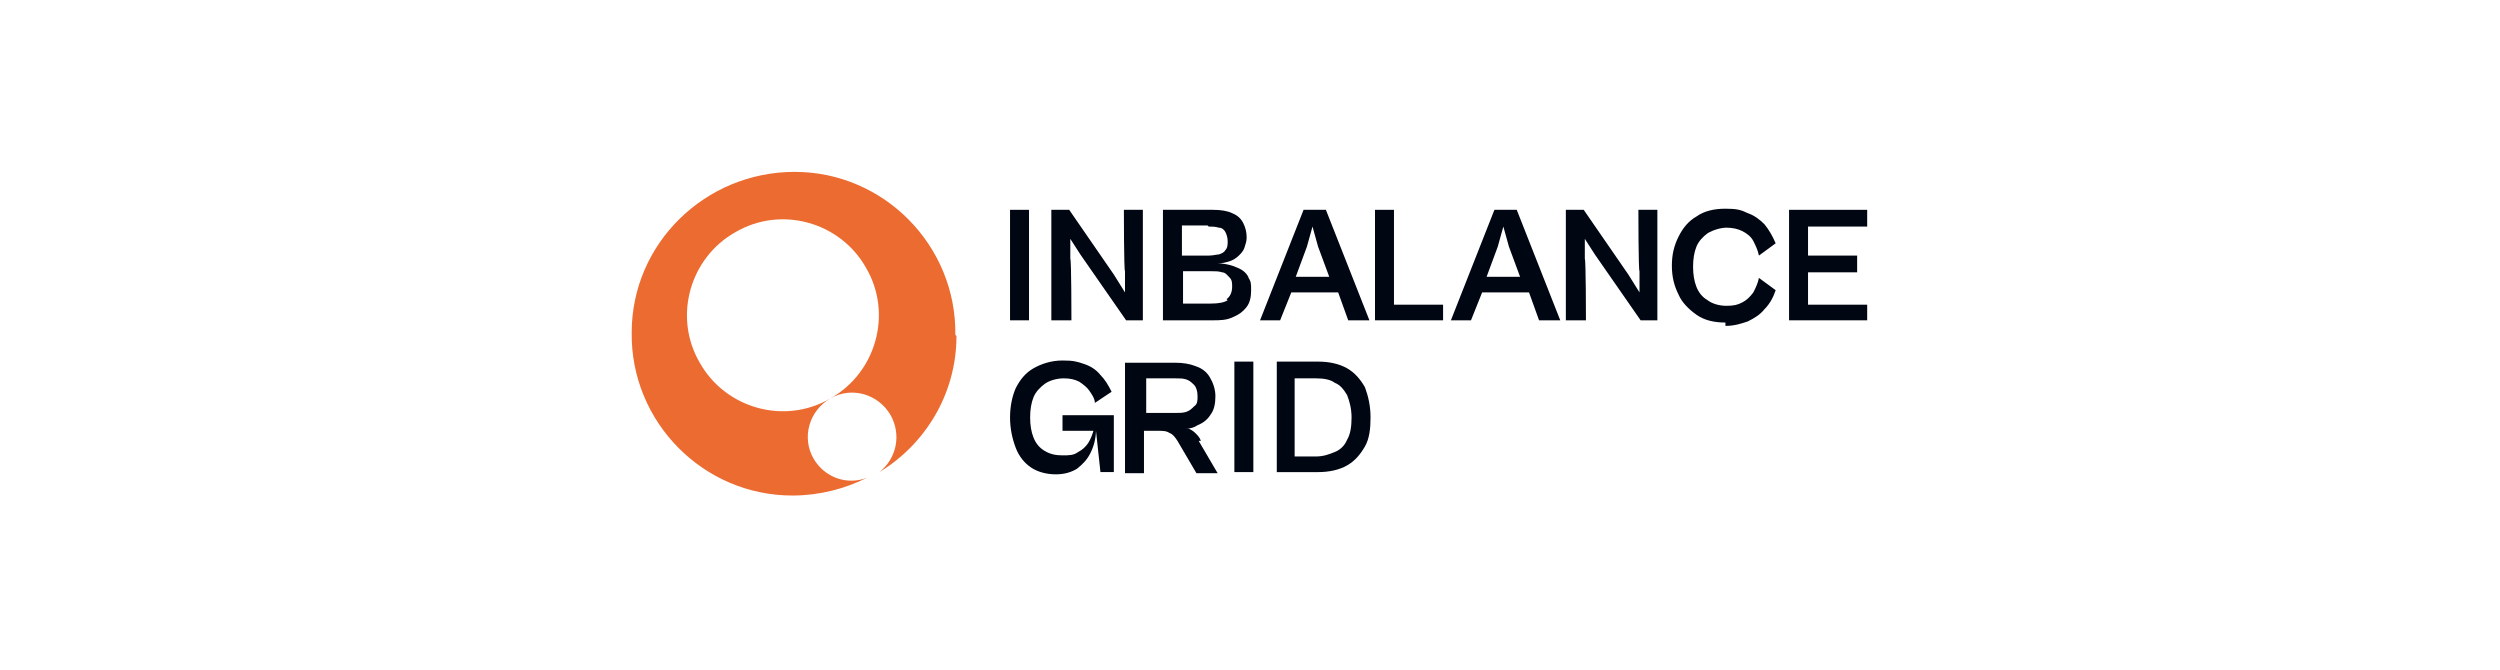 <?xml version="1.0" encoding="UTF-8"?>
<svg id="Grafika" xmlns="http://www.w3.org/2000/svg" width="224" height="60" version="1.1" viewBox="0 0 224 60">
  <!-- Generator: Adobe Illustrator 29.8.1, SVG Export Plug-In . SVG Version: 2.1.1 Build 2)  -->
  <defs>
    <style>
      .st0 {
        fill: #000612;
      }

      .st1 {
        fill: #ec6b30;
      }

      .st2 {
        fill: #fff;
      }
    </style>
  </defs>
  <rect class="st2" width="224" height="60"/>
  <g>
    <path class="st1" d="M85.7,30.1c0,5.2-2.8,9.7-6.9,12.2,1.5-1.2,2-3.3,1-5.1-1.1-1.9-3.5-2.6-5.4-1.5,4.1-2.3,5.6-7.6,3.2-11.7-2.3-4.1-7.6-5.6-11.7-3.2-4.1,2.3-5.6,7.6-3.2,11.7,2.3,4.1,7.6,5.6,11.7,3.2-1.9,1.1-2.6,3.5-1.5,5.4,1,1.7,3,2.4,4.8,1.7-2,1-4.3,1.6-6.7,1.6-8,0-14.5-6.6-14.4-14.6,0-8,6.6-14.4,14.6-14.4,8,0,14.5,6.6,14.4,14.6Z"/>
    <g>
      <path class="st0" d="M94.6,42.5c-.8,0-1.6-.2-2.2-.6-.6-.4-1.1-1-1.4-1.8-.3-.8-.5-1.7-.5-2.7s.2-1.9.5-2.6c.4-.8.9-1.4,1.6-1.8.7-.4,1.6-.7,2.6-.7s1.3.1,1.9.3c.6.2,1.1.5,1.5,1,.4.4.7.9,1,1.5l-1.5,1c0-.4-.3-.8-.5-1.1-.2-.3-.6-.6-.9-.8-.4-.2-.8-.3-1.4-.3s-1.3.2-1.7.5c-.4.3-.8.7-1,1.2-.2.5-.3,1.1-.3,1.8s.1,1.3.3,1.8c.2.5.5.9,1,1.2s1,.4,1.6.4,1,0,1.4-.3c.4-.2.7-.5.9-.8s.4-.8.5-1.2h.2,0c0,.8-.2,1.5-.5,2.1-.3.6-.7,1-1.2,1.4-.5.3-1.1.5-1.9.5ZM99.7,42.3h-1.1l-.4-3.7h-3v-1.4h4.6v5.1Z"/>
      <path class="st0" d="M107.6,39.5c-.1-.3-.3-.5-.5-.7-.2-.2-.4-.3-.6-.4,0,0-.2,0-.2,0,.4,0,.7-.1,1-.3.5-.2.9-.5,1.2-1,.3-.4.4-1,.4-1.6s-.2-1.2-.5-1.7c-.3-.5-.7-.8-1.3-1-.5-.2-1.1-.3-1.8-.3h-4.5v9.9h1.7v-3.8h1.2c.5,0,.8,0,1.1.2.3.1.5.4.7.7l1.7,2.9h1.9l-1.7-2.9ZM102.7,37.1v-3.2h2.6c.4,0,.7,0,1,.1s.5.3.7.5c.2.2.3.6.3,1s0,.7-.3.9c-.2.2-.4.4-.7.5s-.6.1-1,.1h-2.6Z"/>
      <path class="st0" d="M112.3,42.3h-1.7v-9.9h1.7v9.9Z"/>
      <path class="st0" d="M122.3,34.7c-.4-.7-.9-1.3-1.6-1.7-.7-.4-1.6-.6-2.6-.6h-3.7v9.9h3.7c1,0,1.9-.2,2.6-.6.7-.4,1.2-1,1.6-1.7.4-.7.5-1.6.5-2.6s-.2-1.9-.5-2.7ZM120.7,39.4c-.2.5-.6.9-1.1,1.1-.5.2-1,.4-1.7.4h-1.9v-7h1.9c.7,0,1.3.1,1.7.4.5.2.8.6,1.1,1.1.2.5.4,1.2.4,2s-.1,1.5-.4,2Z"/>
    </g>
    <g>
      <path class="st0" d="M92.2,28.7h-1.7v-9.9h1.7v9.9Z"/>
      <path class="st0" d="M95.9,28.7h-1.7v-9.9h1.6l4,5.8,1,1.6v-1.9c-.1,0-.1-5.5-.1-5.5h1.7v9.9h-1.5l-4.1-5.9-.9-1.4v1.8c.1,0,.1,5.5.1,5.5Z"/>
      <path class="st0" d="M111.9,24.9c-.2-.4-.5-.7-1-.9-.4-.2-1.1-.4-1.8-.4.4,0,.8-.1,1.1-.2.3-.1.6-.3.8-.5.2-.2.4-.4.5-.7.1-.3.2-.6.2-.9,0-.5-.1-.9-.3-1.3-.2-.4-.5-.7-1-.9-.4-.2-1-.3-1.7-.3h-4.5v9.9h4.4c.7,0,1.3,0,1.9-.3.5-.2.9-.5,1.2-.9.3-.4.4-.9.4-1.5s0-.8-.3-1.2ZM108.3,20.3c.3,0,.6,0,.9.1.3,0,.5.2.6.4.1.2.2.5.2.8s0,.6-.2.8c-.1.2-.3.3-.6.4-.2,0-.5.1-.9.1h-2.4v-2.7h2.3ZM110,26.9c-.3.2-.8.3-1.5.3h-2.5v-2.9h2.5c.4,0,.7,0,1,.1.3,0,.5.3.7.5.2.2.2.5.2.8,0,.5-.2.9-.5,1.1Z"/>
      <path class="st0" d="M118.7,18.8h-1.9l-3.9,9.9h1.8l1-2.5h4.2l.9,2.5h1.9l-3.9-9.9ZM116.1,24.8l1-2.7.5-1.8.5,1.8,1,2.7h-3.1Z"/>
      <polygon class="st0" points="129.3 27.3 129.3 28.7 123.2 28.7 123.2 18.8 124.9 18.8 124.9 27.3 129.3 27.3"/>
      <path class="st0" d="M135.8,18.8h-1.9l-3.9,9.9h1.8l1-2.5h4.2l.9,2.5h1.9l-3.9-9.9ZM133.2,24.8l1-2.7.5-1.8.5,1.8,1,2.7h-3.1Z"/>
      <path class="st0" d="M142,28.7h-1.7v-9.9h1.6l4,5.8,1,1.6v-1.9c-.1,0-.1-5.5-.1-5.5h1.7v9.9h-1.5l-4.1-5.9-.9-1.4v1.8c.1,0,.1,5.5.1,5.5Z"/>
      <path class="st0" d="M154.6,28.9c-1,0-1.9-.2-2.6-.7-.7-.5-1.3-1.1-1.6-1.8-.4-.8-.6-1.6-.6-2.6s.2-1.8.6-2.6c.4-.8.9-1.4,1.6-1.8.7-.5,1.6-.7,2.6-.7s1.4.1,2,.4c.6.2,1.1.6,1.5,1,.4.5.7,1,1,1.7l-1.5,1.1c-.1-.5-.3-.9-.5-1.3-.2-.4-.6-.7-1-.9-.4-.2-.9-.3-1.4-.3s-1.2.2-1.7.5c-.4.3-.8.7-1,1.2-.2.5-.3,1.1-.3,1.8s.1,1.3.3,1.8c.2.5.5.9,1,1.2.4.3,1,.5,1.7.5s1-.1,1.4-.3c.4-.2.7-.5,1-.9.2-.4.4-.8.5-1.3l1.5,1.1c-.2.6-.5,1.2-1,1.7-.4.5-.9.8-1.5,1.1-.6.2-1.2.4-2,.4Z"/>
      <polygon class="st0" points="162 20.3 162 22.9 166.4 22.9 166.4 24.4 162 24.4 162 27.3 167.3 27.3 167.3 28.7 160.3 28.7 160.3 18.8 167.3 18.8 167.3 20.3 162 20.3"/>
    </g>
  </g>
</svg>